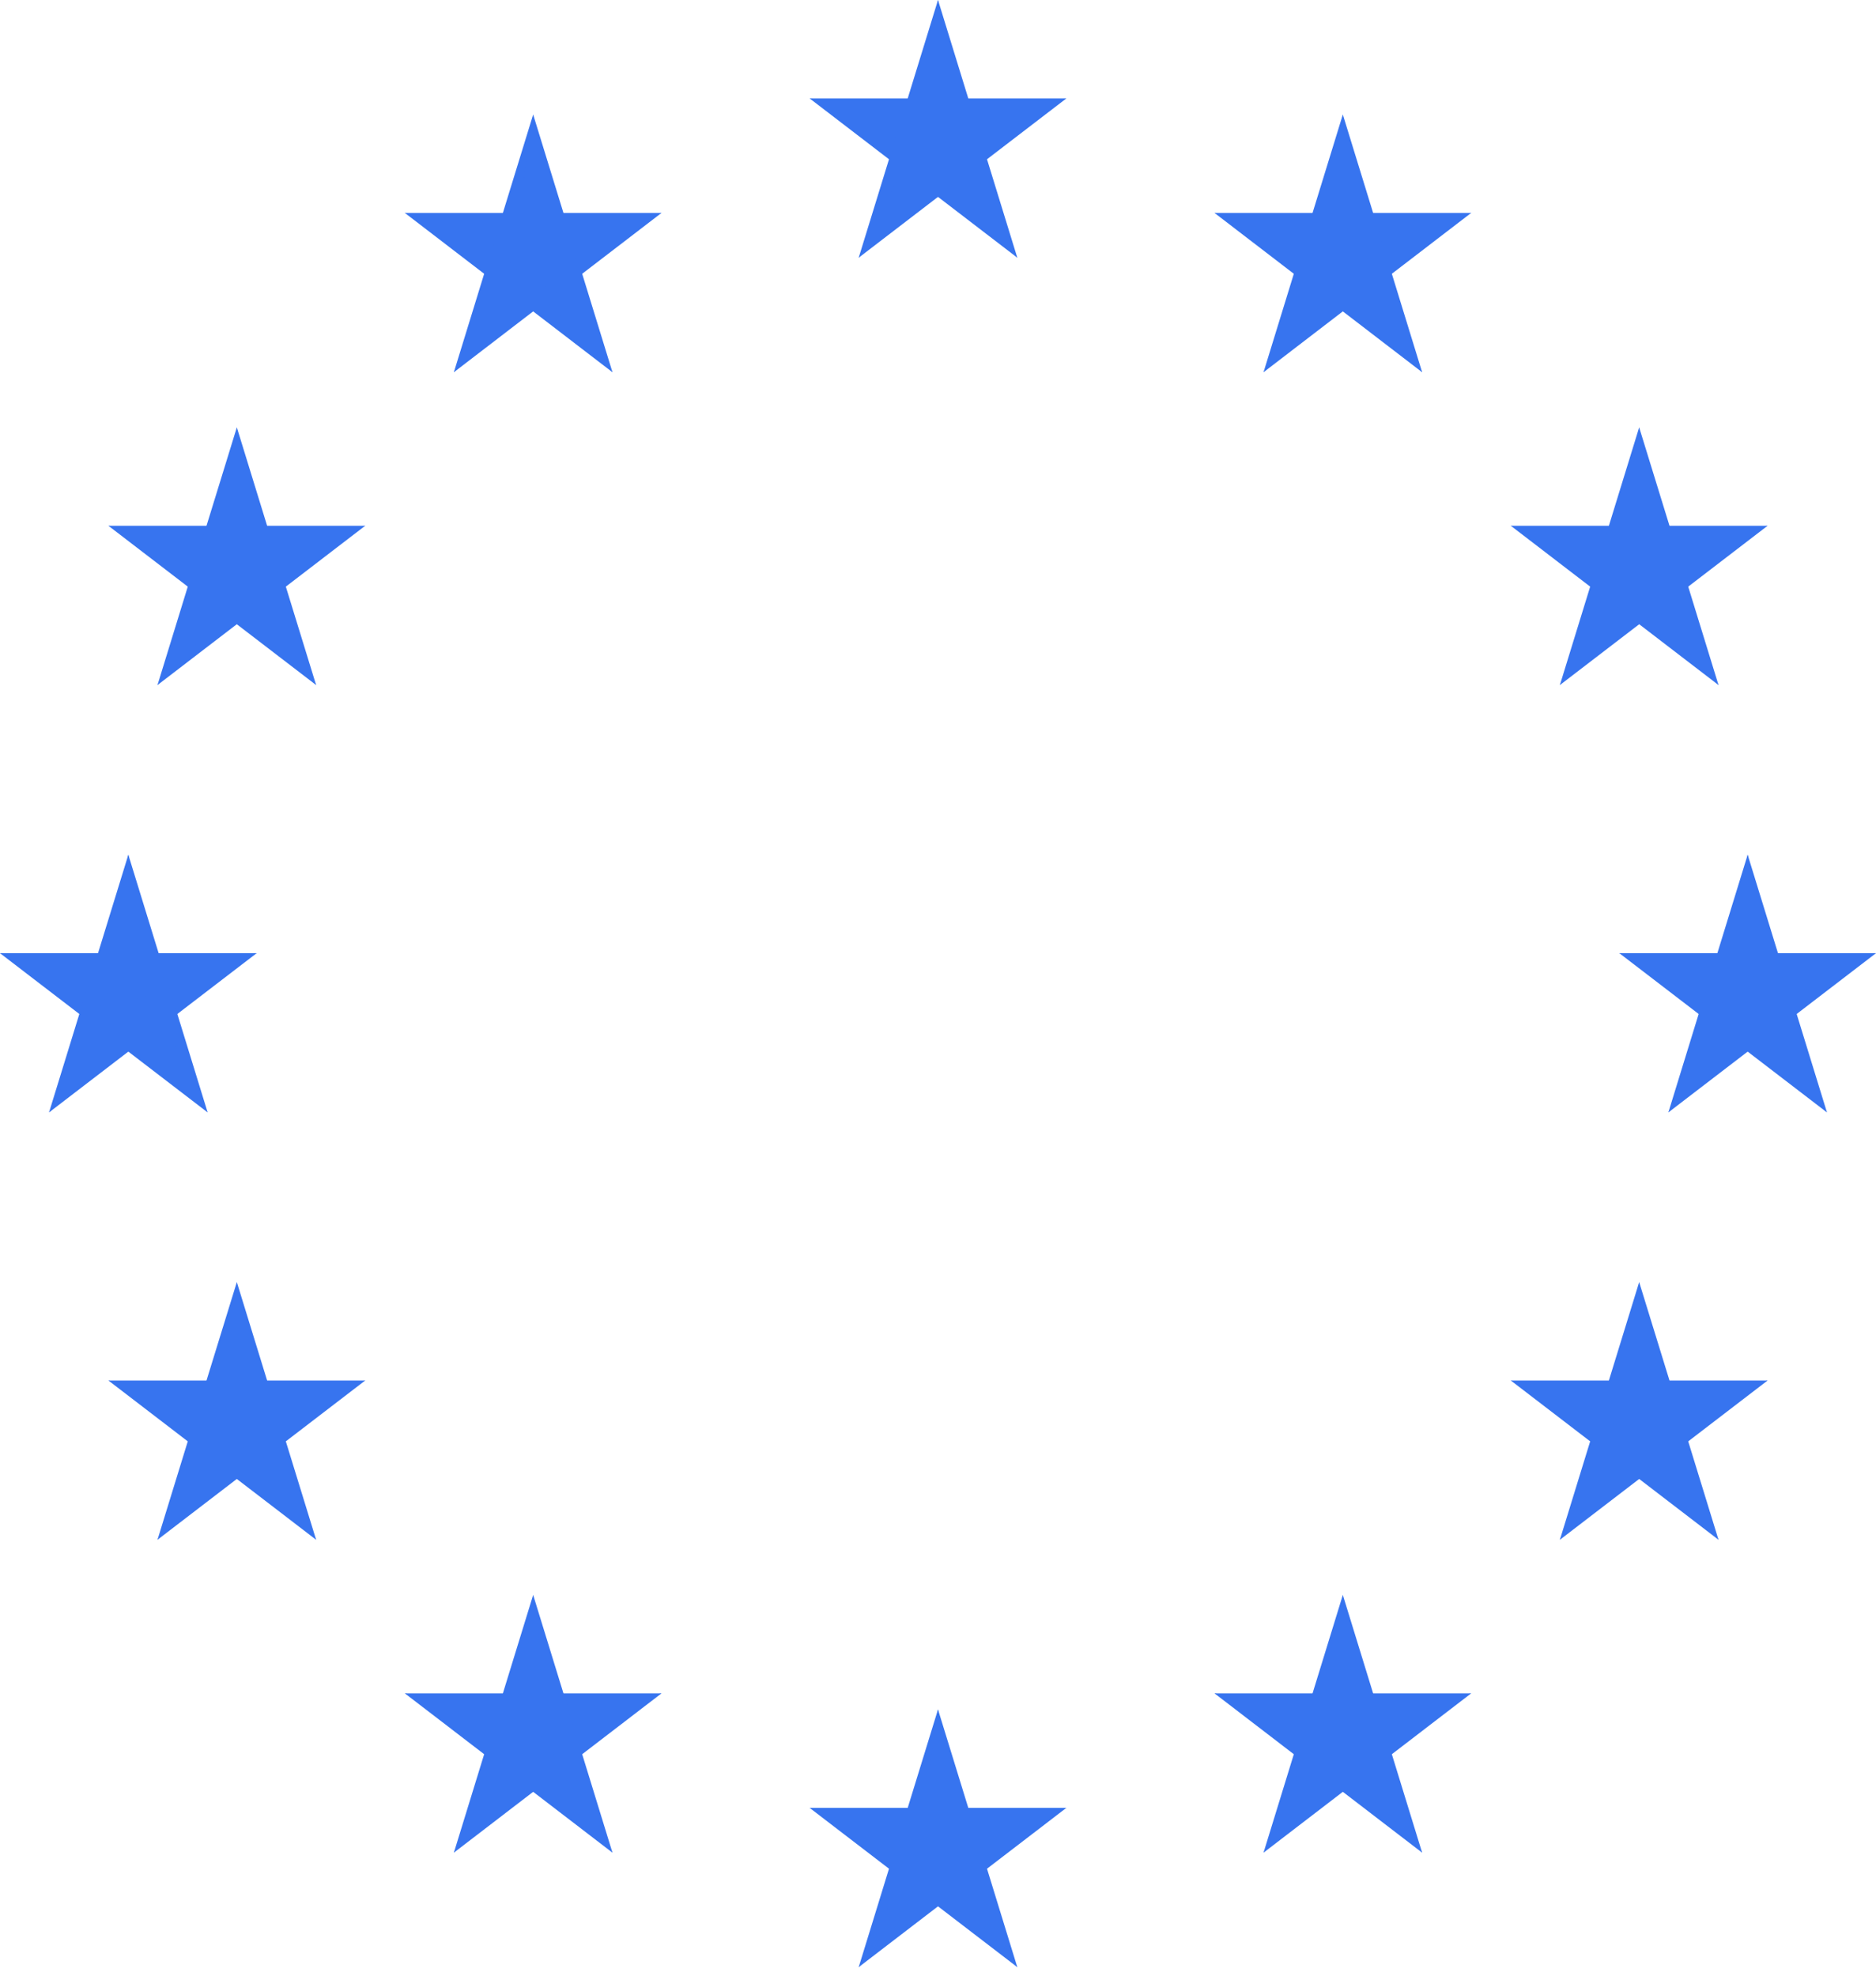 <svg width="207" height="218" viewBox="0 0 207 218" fill="none" xmlns="http://www.w3.org/2000/svg">
<path d="M103.5 0L98.899 14.947L105.982 17.378L103.5 0Z" fill="#3774EF"/>
<path d="M103.5 0L108.101 14.947L101.019 17.378L103.5 0Z" fill="#3774EF"/>
<path d="M117.66 10.861H102.771V18.719L117.66 10.861Z" fill="#3774EF"/>
<path d="M117.66 10.861L105.614 20.097L101.237 13.742L117.66 10.861Z" fill="#3774EF"/>
<path d="M112.25 28.432L107.649 13.485L100.572 15.911L112.25 28.432Z" fill="#3774EF"/>
<path d="M112.25 28.432L100.204 19.196L104.582 12.836L112.25 28.432Z" fill="#3774EF"/>
<path d="M89.34 10.861H104.23V18.719L89.34 10.861Z" fill="#3774EF"/>
<path d="M89.34 10.861L101.386 20.097L105.763 13.742L89.34 10.861Z" fill="#3774EF"/>
<path d="M94.749 28.432L99.35 13.485L106.428 15.911L94.749 28.432Z" fill="#3774EF"/>
<path d="M94.749 28.432L106.795 19.196L102.418 12.836L94.749 28.432Z" fill="#3774EF"/>
<path d="M103.5 188.604L98.899 203.551L105.982 205.982L103.5 188.604Z" fill="#3774EF"/>
<path d="M103.5 188.604L108.101 203.551L101.019 205.982L103.5 188.604Z" fill="#3774EF"/>
<path d="M117.66 199.464H102.771V207.323L117.66 199.464Z" fill="#3774EF"/>
<path d="M117.66 199.464L105.614 208.701L101.237 202.346L117.66 199.464Z" fill="#3774EF"/>
<path d="M112.25 217.036L107.649 202.09L100.572 204.515L112.25 217.036Z" fill="#3774EF"/>
<path d="M112.251 217.036L100.205 207.8L104.582 201.44L112.251 217.036Z" fill="#3774EF"/>
<path d="M89.34 199.465H104.23V207.323L89.34 199.465Z" fill="#3774EF"/>
<path d="M89.34 199.465L101.386 208.701L105.763 202.346L89.34 199.465Z" fill="#3774EF"/>
<path d="M94.749 217.036L99.35 202.09L106.428 204.515L94.749 217.036Z" fill="#3774EF"/>
<path d="M94.749 217.036L106.795 207.8L102.418 201.44L94.749 217.036Z" fill="#3774EF"/>
<path d="M14.16 94.302L9.559 109.249L16.642 111.68L14.16 94.302Z" fill="#3774EF"/>
<path d="M14.16 94.302L18.761 109.249L11.679 111.68L14.16 94.302Z" fill="#3774EF"/>
<path d="M28.321 105.163H13.431V113.021L28.321 105.163Z" fill="#3774EF"/>
<path d="M28.321 105.163L16.275 114.399L11.897 108.044L28.321 105.163Z" fill="#3774EF"/>
<path d="M22.911 122.734L18.31 107.787L11.232 110.213L22.911 122.734Z" fill="#3774EF"/>
<path d="M22.91 122.734L10.864 113.498L15.242 107.138L22.91 122.734Z" fill="#3774EF"/>
<path d="M0 105.163H14.89V113.021L0 105.163Z" fill="#3774EF"/>
<path d="M0 105.163L12.046 114.399L16.424 108.044L0 105.163Z" fill="#3774EF"/>
<path d="M5.41 122.734L10.011 107.787L17.089 110.213L5.41 122.734Z" fill="#3774EF"/>
<path d="M5.41 122.734L17.456 113.498L13.078 107.138L5.41 122.734Z" fill="#3774EF"/>
<path d="M50.08 41.069L62.126 31.827L57.748 25.472L50.08 41.069Z" fill="#3774EF"/>
<path d="M50.08 41.069L54.681 26.117L61.758 28.548L50.08 41.069Z" fill="#3774EF"/>
<path d="M44.67 23.492L56.716 32.733L61.093 26.373L44.67 23.492Z" fill="#3774EF"/>
<path d="M44.67 23.492H59.56V31.35L44.67 23.492Z" fill="#3774EF"/>
<path d="M58.83 12.636L54.229 27.583L61.312 30.009L58.83 12.636Z" fill="#3774EF"/>
<path d="M58.83 12.636L63.431 27.583L56.348 30.009L58.83 12.636Z" fill="#3774EF"/>
<path d="M67.58 41.069L55.534 31.827L59.912 25.472L67.58 41.069Z" fill="#3774EF"/>
<path d="M67.581 41.069L62.98 26.117L55.902 28.548L67.581 41.069Z" fill="#3774EF"/>
<path d="M72.99 23.492L60.944 32.733L56.567 26.373L72.99 23.492Z" fill="#3774EF"/>
<path d="M72.99 23.492H58.1V31.35L72.99 23.492Z" fill="#3774EF"/>
<path d="M34.882 75.583L30.281 60.636L23.198 63.062L34.882 75.583Z" fill="#3774EF"/>
<path d="M34.882 75.583L22.836 66.347L27.214 59.987L34.882 75.583Z" fill="#3774EF"/>
<path d="M17.377 75.583L29.422 66.347L25.05 59.987L17.377 75.583Z" fill="#3774EF"/>
<path d="M17.377 75.583L21.977 60.636L29.05 63.062L17.377 75.583Z" fill="#3774EF"/>
<path d="M11.967 58.011L24.012 67.248L28.39 60.893L11.967 58.011Z" fill="#3774EF"/>
<path d="M11.967 58.011H26.857V65.87L11.967 58.011Z" fill="#3774EF"/>
<path d="M40.292 58.011L28.246 67.248L23.869 60.893L40.292 58.011Z" fill="#3774EF"/>
<path d="M40.292 58.011H25.403V65.87L40.292 58.011Z" fill="#3774EF"/>
<path d="M26.132 47.151L30.733 62.098L23.65 64.529L26.132 47.151Z" fill="#3774EF"/>
<path d="M26.132 47.151L21.526 62.098L28.609 64.529L26.132 47.151Z" fill="#3774EF"/>
<path d="M40.292 152.314H25.403V160.172L40.292 152.314Z" fill="#3774EF"/>
<path d="M40.292 152.314L28.246 161.55L23.869 155.195L40.292 152.314Z" fill="#3774EF"/>
<path d="M34.882 169.885L30.281 154.938L23.198 157.364L34.882 169.885Z" fill="#3774EF"/>
<path d="M34.882 169.885L22.836 160.649L27.214 154.289L34.882 169.885Z" fill="#3774EF"/>
<path d="M17.377 169.885L29.422 160.649L25.05 154.289L17.377 169.885Z" fill="#3774EF"/>
<path d="M17.377 169.885L21.977 154.938L29.05 157.364L17.377 169.885Z" fill="#3774EF"/>
<path d="M26.132 141.453L30.733 156.4L23.65 158.831L26.132 141.453Z" fill="#3774EF"/>
<path d="M26.132 141.453L21.526 156.4L28.609 158.831L26.132 141.453Z" fill="#3774EF"/>
<path d="M11.967 152.314H26.857V160.172L11.967 152.314Z" fill="#3774EF"/>
<path d="M11.967 152.314L24.012 161.55L28.39 155.195L11.967 152.314Z" fill="#3774EF"/>
<path d="M72.99 186.828H58.1V194.687L72.99 186.828Z" fill="#3774EF"/>
<path d="M72.99 186.828L60.944 196.07L56.567 189.71L72.99 186.828Z" fill="#3774EF"/>
<path d="M67.581 204.405L62.98 189.453L55.902 191.884L67.581 204.405Z" fill="#3774EF"/>
<path d="M67.58 204.405L55.534 195.164L59.912 188.809L67.58 204.405Z" fill="#3774EF"/>
<path d="M50.08 204.405L62.126 195.164L57.748 188.809L50.08 204.405Z" fill="#3774EF"/>
<path d="M50.08 204.405L54.681 189.453L61.758 191.884L50.08 204.405Z" fill="#3774EF"/>
<path d="M58.83 175.968L63.431 190.92L56.348 193.346L58.83 175.968Z" fill="#3774EF"/>
<path d="M58.83 175.968L54.229 190.92L61.312 193.346L58.83 175.968Z" fill="#3774EF"/>
<path d="M44.67 186.828H59.56V194.687L44.67 186.828Z" fill="#3774EF"/>
<path d="M44.67 186.828L56.716 196.07L61.093 189.71L44.67 186.828Z" fill="#3774EF"/>
<path d="M192.84 94.302L197.441 109.249L190.358 111.68L192.84 94.302Z" fill="#3774EF"/>
<path d="M192.84 94.302L188.239 109.249L195.321 111.68L192.84 94.302Z" fill="#3774EF"/>
<path d="M178.679 105.163H193.569V113.021L178.679 105.163Z" fill="#3774EF"/>
<path d="M178.679 105.163L190.725 114.399L195.103 108.044L178.679 105.163Z" fill="#3774EF"/>
<path d="M184.089 122.734L188.69 107.787L195.768 110.213L184.089 122.734Z" fill="#3774EF"/>
<path d="M184.089 122.734L196.135 113.498L191.758 107.138L184.089 122.734Z" fill="#3774EF"/>
<path d="M207 105.163H192.11V113.021L207 105.163Z" fill="#3774EF"/>
<path d="M207 105.163L194.954 114.399L190.576 108.044L207 105.163Z" fill="#3774EF"/>
<path d="M201.59 122.734L196.989 107.787L189.911 110.213L201.59 122.734Z" fill="#3774EF"/>
<path d="M201.59 122.734L189.544 113.498L193.922 107.138L201.59 122.734Z" fill="#3774EF"/>
<path d="M156.92 41.069L144.874 31.827L149.252 25.472L156.92 41.069Z" fill="#3774EF"/>
<path d="M156.92 41.069L152.319 26.117L145.241 28.548L156.92 41.069Z" fill="#3774EF"/>
<path d="M162.33 23.492L150.284 32.733L145.906 26.373L162.33 23.492Z" fill="#3774EF"/>
<path d="M162.33 23.492H147.44V31.35L162.33 23.492Z" fill="#3774EF"/>
<path d="M148.17 12.636L152.771 27.583L145.688 30.009L148.17 12.636Z" fill="#3774EF"/>
<path d="M148.17 12.636L143.569 27.583L150.651 30.009L148.17 12.636Z" fill="#3774EF"/>
<path d="M139.419 41.069L151.465 31.827L147.088 25.472L139.419 41.069Z" fill="#3774EF"/>
<path d="M139.419 41.069L144.02 26.117L151.098 28.548L139.419 41.069Z" fill="#3774EF"/>
<path d="M134.01 23.492L146.055 32.733L150.433 26.373L134.01 23.492Z" fill="#3774EF"/>
<path d="M134.01 23.492H148.899V31.35L134.01 23.492Z" fill="#3774EF"/>
<path d="M172.118 75.583L176.719 60.636L183.801 63.062L172.118 75.583Z" fill="#3774EF"/>
<path d="M172.118 75.583L184.164 66.347L179.786 59.987L172.118 75.583Z" fill="#3774EF"/>
<path d="M189.623 75.583L177.577 66.347L181.95 59.987L189.623 75.583Z" fill="#3774EF"/>
<path d="M189.623 75.583L185.022 60.636L177.949 63.062L189.623 75.583Z" fill="#3774EF"/>
<path d="M195.033 58.011L182.987 67.248L178.61 60.893L195.033 58.011Z" fill="#3774EF"/>
<path d="M195.033 58.011H180.143V65.87L195.033 58.011Z" fill="#3774EF"/>
<path d="M166.708 58.011L178.754 67.248L183.132 60.893L166.708 58.011Z" fill="#3774EF"/>
<path d="M166.708 58.011H181.598V65.87L166.708 58.011Z" fill="#3774EF"/>
<path d="M180.868 47.151L176.267 62.098L183.35 64.529L180.868 47.151Z" fill="#3774EF"/>
<path d="M180.868 47.151L185.474 62.098L178.391 64.529L180.868 47.151Z" fill="#3774EF"/>
<path d="M166.708 152.314H181.598V160.172L166.708 152.314Z" fill="#3774EF"/>
<path d="M166.708 152.314L178.754 161.55L183.132 155.195L166.708 152.314Z" fill="#3774EF"/>
<path d="M172.118 169.885L176.719 154.938L183.801 157.364L172.118 169.885Z" fill="#3774EF"/>
<path d="M172.118 169.885L184.164 160.649L179.786 154.289L172.118 169.885Z" fill="#3774EF"/>
<path d="M189.623 169.885L177.577 160.649L181.95 154.289L189.623 169.885Z" fill="#3774EF"/>
<path d="M189.623 169.885L185.022 154.938L177.949 157.364L189.623 169.885Z" fill="#3774EF"/>
<path d="M180.868 141.453L176.267 156.4L183.35 158.831L180.868 141.453Z" fill="#3774EF"/>
<path d="M180.868 141.453L185.474 156.4L178.391 158.831L180.868 141.453Z" fill="#3774EF"/>
<path d="M195.033 152.314H180.143V160.172L195.033 152.314Z" fill="#3774EF"/>
<path d="M195.033 152.314L182.987 161.55L178.61 155.195L195.033 152.314Z" fill="#3774EF"/>
<path d="M134.01 186.828H148.899V194.687L134.01 186.828Z" fill="#3774EF"/>
<path d="M134.01 186.828L146.055 196.07L150.433 189.71L134.01 186.828Z" fill="#3774EF"/>
<path d="M139.419 204.405L144.02 189.453L151.098 191.884L139.419 204.405Z" fill="#3774EF"/>
<path d="M139.419 204.405L151.465 195.164L147.088 188.809L139.419 204.405Z" fill="#3774EF"/>
<path d="M156.92 204.405L144.874 195.164L149.252 188.809L156.92 204.405Z" fill="#3774EF"/>
<path d="M156.92 204.405L152.319 189.453L145.241 191.884L156.92 204.405Z" fill="#3774EF"/>
<path d="M148.17 175.968L143.569 190.92L150.651 193.346L148.17 175.968Z" fill="#3774EF"/>
<path d="M148.17 175.968L152.771 190.92L145.688 193.346L148.17 175.968Z" fill="#3774EF"/>
<path d="M162.33 186.828H147.44V194.687L162.33 186.828Z" fill="#3774EF"/>
<path d="M162.33 186.828L150.284 196.07L145.906 189.71L162.33 186.828Z" fill="#3774EF"/>
</svg>
